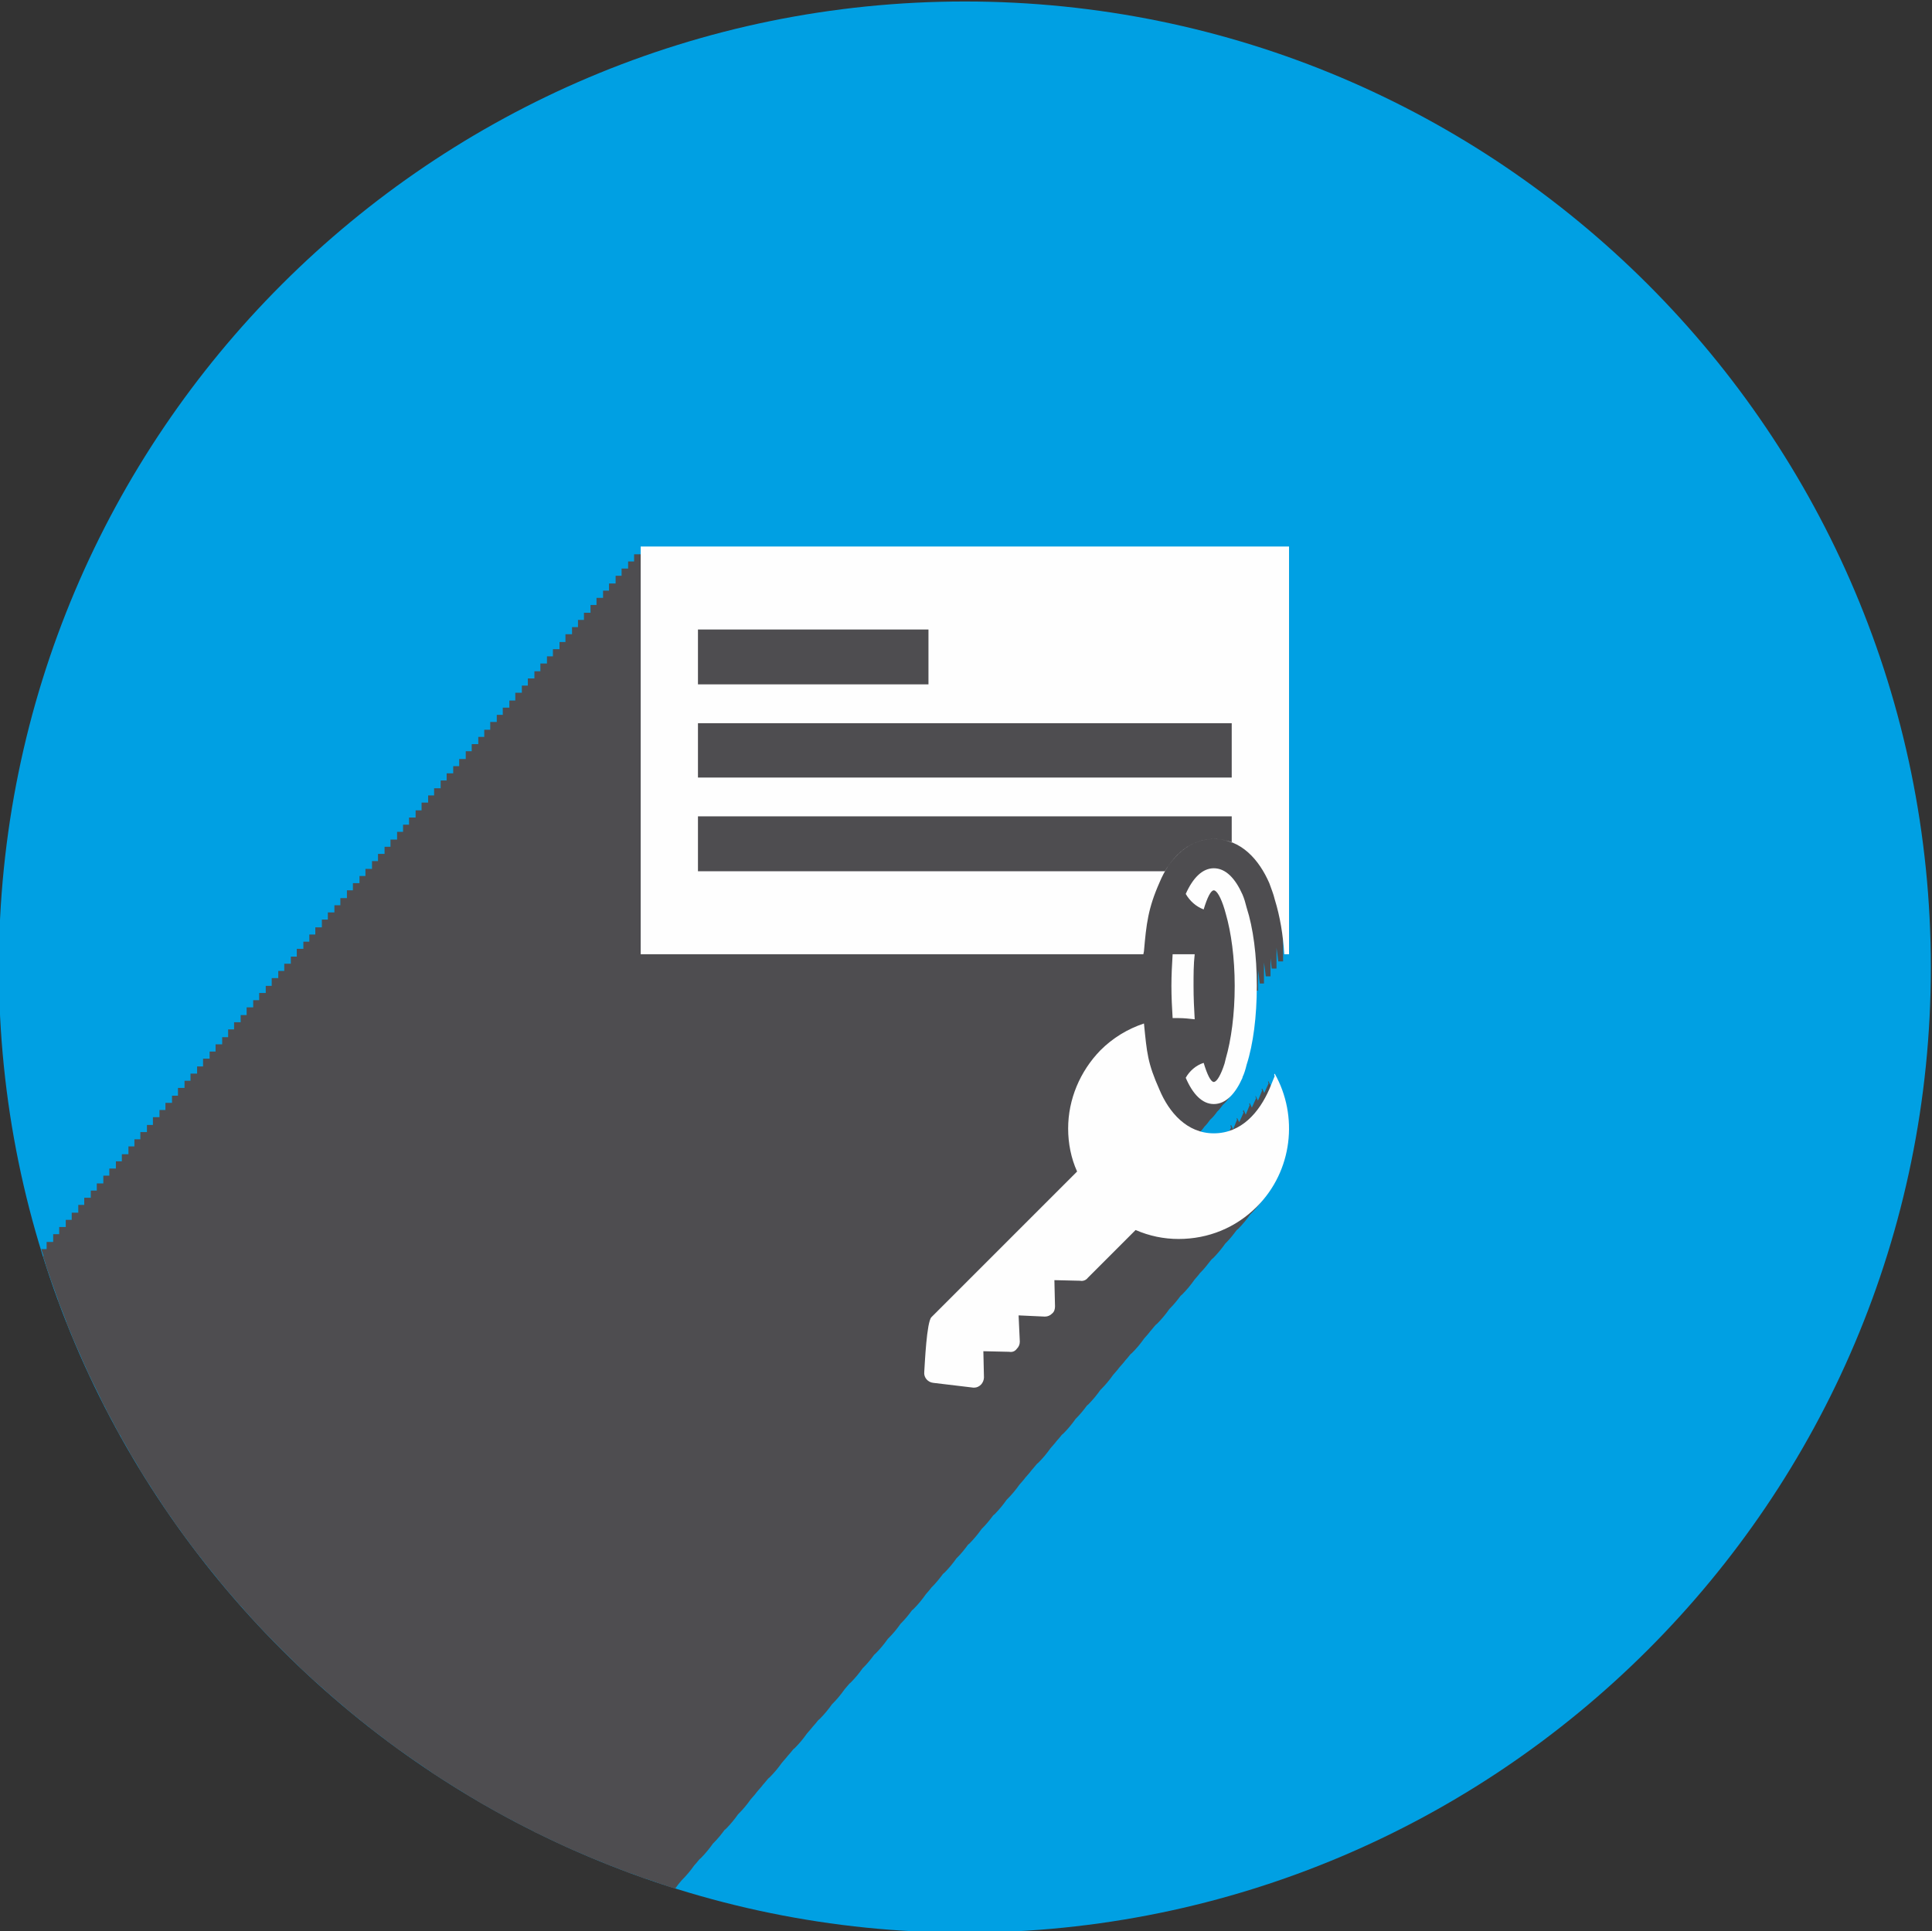 <?xml version="1.0" encoding="UTF-8"?> <svg xmlns="http://www.w3.org/2000/svg" xmlns:xlink="http://www.w3.org/1999/xlink" xmlns:xodm="http://www.corel.com/coreldraw/odm/2003" xml:space="preserve" width="100%" height="100%" version="1.1" style="shape-rendering:geometricPrecision; text-rendering:geometricPrecision; image-rendering:optimizeQuality; fill-rule:evenodd; clip-rule:evenodd" viewBox="0 0 3545.2 3544.1"><rect x="0" y="0" width="3545.2" height="3544.1" fill="#333333" stroke="none"/> <defs> <style type="text/css"> .fil2 {fill:#FEFEFE} .fil1 {fill:#4E4D50} .fil0 {fill:#00A0E3} </style> </defs> <g id="Слой_x0020_1">  <g id="_3160672373472"> <path class="fil0" d="M1770.48 3546.8c-978.33,0 -1772.57,-793.18 -1772.57,-1771.5 0,-979.42 794.24,-1772.57 1772.57,-1772.57 978.32,0 1772.6,793.15 1772.6,1772.57 0,978.32 -794.28,1771.5 -1772.6,1771.5l0 0z"></path> <path class="fil1" d="M2210.46 2067.25c3.57,-3.38 6.88,-7.72 10.09,-12.27 4.55,-4.02 8.86,-8.93 12.84,-14.78 3.67,-3.32 6.99,-7.69 10.27,-12.28 9.45,-8.22 17.78,-20.5 24.2,-36.8 3.28,-7.69 6.56,-15.38 8.75,-24.13 10.48,-35.45 16.72,-83.11 17.32,-135.81 0.85,0 1.76,0 2.43,0 0,-13.23 0,-26.5 0,-39.73 1.17,8.89 2.72,17.75 3.28,26.57 3.29,0 5.44,0 8.75,0 0,-12.63 0,-25.26 0,-37.89 1.06,8.29 2.47,16.33 3.28,24.76 2.23,0 5.47,0 7.69,0 0,-12.91 0,-25.71 0,-38.56 1.1,8.47 2.47,16.76 3.29,25.44 3.28,0 5.5,0 8.74,0 0,-11.11 0,-22.12 0,-33.23 0.64,6.35 1.77,12.7 2.19,18.94 3.32,0 6.6,0 8.79,0 0,-12.7 0,-25.43 0,-38.17 1.05,8.4 2.47,16.76 3.28,25.05 3.31,0 5.46,0 8.78,0 0,-248.71 0,-498.51 0,-747.15 -396.59,0 -794.28,0 -1190.87,0 0,4.38 0,8.75 0,13.12 -3.67,0 -7.3,0 -10.97,0 0,4.38 0,8.75 0,13.13 -3.99,0 -8.01,0 -12,0 0,4.41 0,8.78 0,13.19 -3.67,0 -7.3,0 -10.97,0 0,4.73 0,9.46 0,14.22 -4.02,0 -8.04,0 -12.1,0 0,4.37 0,8.75 0,13.12 -3.63,0 -7.3,0 -10.93,0 0,4.38 0,8.79 0,13.2 -4.03,0 -8.01,0 -12.03,0 0,4.37 0,8.74 0,13.12 -3.67,0 -7.31,0 -10.98,0 0,4.76 0,9.49 0,14.22 -4.02,0 -8,0 -12.03,0 0,4.41 0,8.82 0,13.19 -3.66,0 -7.3,0 -10.97,0 0,4.37 0,8.78 0,13.16 -3.63,0 -7.26,0 -10.93,0 0,4.37 0,8.71 0,13.09 -4.02,0 -8.05,0 -12.07,0 0,4.72 0,9.49 0,14.25 -3.67,0 -7.27,0 -10.93,0 0,4.37 0,8.78 0,13.16 -4.03,0 -8.01,0 -12.07,0 0,4.37 0,8.75 0,13.12 -3.63,0 -7.3,0 -10.94,0 0,4.41 0,8.78 0,13.19 -4.02,0 -8.04,0 -12.06,0 0,4.77 0,9.49 0,14.22 -3.67,0 -7.3,0 -10.97,0 0,4.38 0,8.75 0,13.16 -4.02,0 -8.01,0 -12.03,0 0,4.37 0,8.78 0,13.16 -3.67,0 -7.34,0 -11.01,0 0,4.41 0,8.75 0,13.16 -4.02,0 -7.97,0 -12.03,0 0,4.72 0,9.45 0,14.21 -3.63,0 -7.26,0 -10.9,0 0,4.38 0,8.75 0,13.13 -4.06,0 -8.04,0 -12.06,0 0,4.37 0,8.78 0,13.16 -3.67,0 -7.34,0 -11.01,0 0,4.37 0,8.75 0,13.12 -4.02,0 -7.97,0 -11.99,0 0,4.76 0,9.49 0,14.22 -3.67,0 -7.31,0 -10.98,0 0,4.41 0,8.82 0,13.19 -3.63,0 -7.33,0 -10.97,0 0,4.37 0,8.78 0,13.16 -4.05,0 -8.04,0 -12.06,0 0,4.37 0,8.75 0,13.12 -3.67,0 -7.27,0 -10.94,0 0,4.73 0,9.49 0,14.25 -4.02,0 -8.01,0 -12.06,0 0,4.38 0,8.79 0,13.16 -3.64,0 -7.31,0 -10.94,0 0,4.38 0,8.75 0,13.13 -4.02,0 -8.04,0 -12.06,0 0,4.41 0,8.75 0,13.16 -3.64,0 -7.31,0 -10.98,0 0,4.76 0,9.48 0,14.21 -4.02,0 -8,0 -12.03,0 0,4.38 0,8.79 0,13.16 -3.66,0 -7.26,0 -10.93,0 0,4.38 0,8.78 0,13.16 -4.02,0 -8.01,0 -12.07,0 0,4.76 0,9.49 0,14.25 -3.63,0 -7.3,0 -10.93,0 0,4.38 0,8.75 0,13.12 -4.02,0 -8.05,0 -12.07,0 0,4.38 0,8.79 0,13.16 -3.67,0 -7.3,0 -10.97,0 0,4.41 0,8.79 0,13.16 -3.63,0 -7.3,0 -10.94,0 0,4.76 0,9.49 0,14.22 -4.02,0 -8.07,0 -12.1,0 0,4.37 0,8.78 0,13.16 -3.63,0 -7.26,0 -10.9,0 0,4.37 0,8.75 0,13.12 -4.02,0 -8.04,0 -12.03,0 0,4.41 0,8.79 0,13.16 -3.67,0 -7.33,0 -11,0 0,4.76 0,9.52 0,14.29 -4.02,0 -8.01,0 -12.07,0 0,4.37 0,8.75 0,13.12 -3.63,0 -7.3,0 -10.93,0 0,4.37 0,8.75 0,13.12 -3.99,0 -8.05,0 -12.03,0 0,4.38 0,8.79 0,13.16 -3.64,0 -7.31,0 -10.98,0 0,4.76 0,9.46 0,14.22 -4.02,0 -8.04,0 -12.06,0 0,4.37 0,8.78 0,13.16 -3.67,0 -7.27,0 -10.94,0 0,4.37 0,8.78 0,13.16 -4.02,0 -7.97,0 -12.03,0 0,4.37 0,8.75 0,13.12 -3.63,0 -7.33,0 -10.97,0 0,4.76 0,9.49 0,14.25 -4.02,0 -8.04,0 -12.06,0 0,4.38 0,8.82 0,13.2 -3.67,0 -7.3,0 -10.97,0 0,4.37 0,8.74 0,13.12 -3.64,0 -7.31,0 -10.94,0 0,4.37 0,8.75 0,13.12 -4.02,0 -8.04,0 -12.06,0 0,4.77 0,9.49 0,14.25 -3.64,0 -7.31,0 -10.94,0 0,4.38 0,8.75 0,13.13 -4.02,0 -8.04,0 -12.03,0 0,4.37 0,8.78 0,13.16 -3.67,0 -7.34,0 -11.01,0 0,4.41 0,8.75 0,13.16 -3.98,0 -8.01,0 -12.03,0 0,4.76 0,9.52 0,14.28 -3.63,0 -7.3,0 -10.93,0 0,4.34 0,8.75 0,13.09 -4.02,0 -8.08,0 -12.1,0 0,4.38 0,8.82 0,13.19 -3.64,0 -7.31,0 -10.94,0 0,4.38 0,8.75 0,13.13 -4.06,0 -8.01,0 -12.03,0 0,4.76 0,9.45 0,14.22 -3.67,0 -7.3,0 -10.97,0 0,4.37 0,8.78 0,13.15 -4.02,0 -8.01,0 -12.07,0 0,4.38 0,8.75 0,13.13 -3.63,0 -7.3,0 -10.93,0 0,4.76 0,9.49 0,14.25 -3.67,0 -7.27,0 -10.94,0 0,4.37 0,8.78 0,13.19 -4.02,0 -8.04,0 -12.1,0 0,4.38 0,8.79 0,13.16 -3.63,0 -7.3,0 -10.93,0 0,4.38 0,8.72 0,13.09 -3.99,0 -8.05,0 -12.03,0 0,4.76 0,9.49 0,14.25 -3.64,0 -7.31,0 -10.94,0 0,4.38 0,8.79 0,13.16 -4.06,0 -8.04,0 -12.07,0 0,4.38 0,8.75 0,13.12 -3.66,0 -7.33,0 -11,0 0,4.38 0,8.79 0,13.16 -3.99,0 -8.01,0 -12.03,0 0,4.77 0,9.49 0,14.25 -3.64,0 -7.3,0 -10.94,0 0,4.38 0,8.79 0,13.16 -4.02,0 -8.04,0 -12.06,0l0 13.16c-3.64,0 -7.31,0 -10.94,0l0 13.16c-4.06,0 -8.01,0 -12.03,0l0 14.22c-3.67,0 -7.3,0 -10.97,0l0 13.12c-4.02,0 -8.01,0 -12.06,0l0 13.16c-3.64,0 -7.31,0 -10.94,0l0 13.12c-3.67,0 -7.3,0 -10.97,0l0 14.29c-4.02,0 -8.05,0 -12.1,0l0 13.12c-3.64,0 -7.27,0 -10.9,0l0 13.16c-4.03,0 -8.05,0 -12.07,0l0 13.13c-3.63,0 -7.34,0 -10.97,0l0 14.25c-4.02,0 -8.04,0 -12.03,0l0 13.16c-3.67,0 -7.3,0 -10.97,0l0 13.08c-4.02,0 -8.01,0 -12.07,0l0 13.2c-3.63,0 -7.3,0 -10.93,0l0 14.22c-4.02,0 -8.01,0 -12.03,0l0 13.15c-3.64,0 -7.3,0 -10.94,0l0 13.16c-4.05,0 -8.01,0 -12.03,0l0 13.16c-3.7,0 -7.34,0 -11.04,0l0 14.22c-4.02,0 -7.97,0 -12.03,0l0 13.16 -9.84 0c1.34,4.44 2.96,8.75 4.34,13.16l-1.06 0c1.52,4.79 3.24,9.49 4.8,14.21l-0.43 0c0.64,2.08 1.52,4.13 2.19,6.18l0 0.42c0.74,2.19 1.59,4.34 2.33,6.53l-0.11 0c1.31,3.88 2.83,7.65 4.17,11.53 0.21,0.53 0.42,1.1 0.6,1.62l-0.39 0c1.51,4.48 3.38,8.89 4.94,13.34 1.62,4.73 3.35,9.42 5.04,14.11l-0.14 0c0.85,2.26 1.8,4.52 2.61,6.74 0.78,2.12 1.45,4.23 2.26,6.35l-0.5 0c1.35,3.53 2.86,7.05 4.24,10.62 0.92,2.4 1.94,4.76 2.86,7.23 0.6,1.45 1.19,2.89 1.76,4.37 1.2,3.11 2.29,6.25 3.53,9.32 1.16,3 2.33,5.99 3.52,8.99l-0.56 0c1.8,4.41 3.81,8.75 5.64,13.16l-0.14 0c1.41,3.32 2.97,6.63 4.38,9.95l0 1.06c2.19,5.15 4.58,10.16 6.77,15.27l-0.21 0c1.06,2.47 2.22,4.8 3.32,7.27 2.89,6.77 5.96,13.44 8.96,20.18l-0.25 0c0.74,1.59 1.55,3.17 2.29,4.76 0.71,1.59 1.38,3.25 2.08,4.87l0 0.18c0.74,1.58 1.56,3.07 2.3,4.62 0.28,0.56 0.56,1.09 0.77,1.66 2.37,5.18 4.41,10.44 6.81,15.62l0.39 0c1.41,2.9 2.65,5.9 4.02,8.79l0 -0.39c0.04,0.04 0.04,0.07 0.07,0.11 0.04,0.1 0.07,0.17 0.14,0.28l-0.21 0c0.5,1.09 1.1,2.15 1.66,3.21 0.14,0.39 0.32,0.81 0.49,1.16l0.07 0c1.45,2.93 3.04,5.82 4.48,8.75l-0.17 0c0.56,1.17 1.16,2.22 1.73,3.35 0.17,0.36 0.31,0.71 0.49,1.03 0.18,0.38 0.42,0.74 0.56,1.12 1.24,2.51 2.44,4.98 3.64,7.48 3.07,6.25 5.85,12.56 8.99,18.84l0.46 0c1.45,2.93 2.93,5.86 4.41,8.75l-0.53 0c3.39,6.35 7.13,12.67 10.59,19.05 1.27,2.4 2.4,4.87 3.63,7.27 0.04,0.03 0.07,0.1 0.07,0.14 0.39,0.67 0.71,1.38 1.02,2.01l0.15 0c0.38,0.71 0.84,1.38 1.23,2.08 2.54,4.76 4.76,9.67 7.37,14.36l0.74 0c0.85,1.62 1.73,3.25 2.58,4.83 0.14,0.25 0.25,0.46 0.35,0.64l-0.35 0c1.02,1.73 2.05,3.35 3.03,5.08 0.5,0.81 0.92,1.73 1.38,2.57l0.18 0c2.36,4.13 4.69,8.29 7.05,12.42 0.14,0.25 0.28,0.49 0.42,0.74l0.04 0c0.42,0.74 0.81,1.41 1.23,2.12 0.89,1.48 1.66,3 2.51,4.48l-0.5 0c3.04,5.11 6.43,10.05 9.57,15.17 0.07,0.07 0.1,0.14 0.17,0.24 0.35,0.6 0.71,1.2 1.02,1.77 0.08,0.1 0.11,0.21 0.18,0.32 1.31,2.18 2.61,4.41 3.92,6.56 1.06,1.8 2.01,3.74 3.14,5.54l-0.46 0c1.76,2.82 3.7,5.5 5.43,8.29 0.78,1.23 1.45,2.5 2.22,3.74l0.21 0c0.18,0.21 0.36,0.49 0.53,0.74 1.59,2.64 3.18,5.32 4.8,8.01l-0.07 0c0.18,0.21 0.35,0.49 0.53,0.74 0.95,1.55 1.83,3.17 2.82,4.72l0 -0.49c0.88,1.45 1.91,2.79 2.86,4.2 0.14,0.21 0.25,0.46 0.35,0.67l0.04 0c0.1,0.14 0.21,0.24 0.28,0.39 2.89,4.55 5.54,9.31 8.47,13.86l0.39 0c0.21,0.32 0.42,0.6 0.59,0.88 0.85,1.31 1.77,2.65 2.58,3.95 1.8,2.75 3.46,5.58 5.22,8.33l0.35 0c0.74,1.09 1.45,2.19 2.19,3.28l-0.35 0c0.77,1.09 1.55,2.19 2.29,3.28l-0.1 0c1.51,2.22 3.1,4.37 4.62,6.56l-0.25 0c0.71,1.06 1.48,2.01 2.19,3.04l0 0.24c0.84,1.13 1.58,2.23 2.4,3.35l-0.22 0c1.77,2.47 3.5,4.8 5.26,7.31 0.11,0.1 0.18,0.24 0.25,0.35l0.03 0c1.13,1.55 2.23,3.03 3.35,4.62 1.91,2.82 3.81,5.72 5.72,8.5l-0.35 0c0.98,1.34 2.04,2.65 3.03,3.99 0.11,0.14 0.18,0.28 0.28,0.42l0.04 0c1.09,1.48 2.22,2.9 3.28,4.38l-0.07 0c1.09,1.48 2.26,2.85 3.31,4.34 0.53,0.7 1.1,1.41 1.63,2.11 0.28,0.43 0.56,0.81 0.84,1.17l-0.28 0c0.81,1.13 1.73,2.22 2.54,3.31l-0.39 0c2.97,4.06 6.25,8.05 9.28,12.07 0.28,0.39 0.53,0.74 0.78,1.09l-0.18 0c0.71,0.95 1.41,1.8 2.12,2.72 0.42,0.56 0.77,1.13 1.16,1.66l0.11 0c1.87,2.54 3.53,5.15 5.4,7.65l0.42 0c1.09,1.41 2.12,2.96 3.17,4.38l-0.31 0c1.16,1.48 2.43,2.89 3.56,4.37l-0.28 0c3.03,3.92 6.35,7.69 9.42,11.57 2.36,3.11 4.62,6.14 7.02,9.24l0.31 0c0.25,0.39 0.53,0.74 0.85,1.13l-0.1 0c0.42,0.53 0.84,1.03 1.23,1.52 0.74,0.95 1.45,1.94 2.19,2.86l-0.11 0c0.92,1.16 1.94,2.26 2.86,3.42 0.81,1.02 1.69,2.05 2.5,3.07 1.13,1.48 2.26,2.93 3.43,4.44l0.1 0c0.46,0.5 0.88,1.03 1.31,1.56 2.36,2.92 4.79,5.82 7.16,8.71 0.49,0.56 0.88,1.2 1.37,1.8l-0.1 0c0.32,0.35 0.7,0.74 1.02,1.13 0.85,1.06 1.62,2.18 2.54,3.28l-0.28 0c2.72,3.31 5.75,6.38 8.5,9.7 0.42,0.46 0.81,0.92 1.16,1.38 0.57,0.7 1.13,1.34 1.66,2.04l-0.35 0c1.13,1.34 2.36,2.54 3.49,3.88 1.03,1.27 2.05,2.51 3.07,3.78l0.21 0c0.11,0.14 0.22,0.24 0.32,0.38 0.21,0.25 0.35,0.5 0.57,0.75 0.03,0.03 0.03,0.07 0.03,0.07 1.41,1.62 2.79,3.17 4.2,4.79 1.73,2.05 3.56,4.06 5.33,6.07 1.23,1.41 2.36,2.97 3.59,4.38l0.25 0c2.15,2.54 4.13,5.15 6.32,7.65l0.31 0c0.6,0.74 1.27,1.48 1.87,2.22l0.29 0c1.79,1.98 3.52,4.03 5.32,5.97 0.14,0.17 0.28,0.38 0.46,0.6l-0.56 0c2.22,2.47 4.65,4.76 6.91,7.23 1.66,1.83 3.32,3.63 4.97,5.4 0.15,0.17 0.29,0.35 0.43,0.52l-0.28 0c0.95,1.03 1.97,1.98 2.92,2.97 2.37,2.61 4.55,5.4 6.95,8.01l0.36 0c1.2,1.27 2.43,2.47 3.63,3.74 0.53,0.59 1.02,1.12 1.59,1.72l-0.14 0c0.53,0.53 1.05,1.03 1.55,1.56 3.03,3.24 6,6.49 9.07,9.73 1.23,1.31 2.39,2.72 3.63,4.06l0.35 0c0.71,0.71 1.45,1.45 2.15,2.15 0.67,0.74 1.34,1.48 2.01,2.22l-0.14 0c0.36,0.32 0.74,0.67 1.13,1.06 1.1,1.13 2.3,2.15 3.39,3.32l-0.11 0c0.6,0.6 1.27,1.16 1.84,1.73 0.84,0.88 1.62,1.69 2.43,2.54 4.38,4.44 8.75,8.92 13.16,13.33 1.62,1.66 3.39,3.25 5.04,4.91 0.78,0.77 1.45,1.55 2.23,2.32 1.87,1.8 3.81,3.67 5.71,5.54 1.17,1.17 2.37,2.4 3.53,3.57l0.14 0c0.46,0.45 0.88,0.95 1.34,1.41 0.64,0.6 1.2,1.27 1.84,1.87 0.6,0.6 1.2,1.13 1.8,1.73 0.49,0.49 0.98,1.02 1.51,1.55l-0.03 0c0.14,0.14 0.28,0.24 0.42,0.39 1.34,1.3 2.61,2.71 3.95,4.02l0.53 0c0.11,0.14 0.28,0.31 0.46,0.46 1.38,1.3 2.68,2.61 4.06,3.91l-0.67 0c3.1,2.93 6.35,5.58 9.42,8.47 1.3,1.2 2.46,2.4 3.73,3.6 0.43,0.38 0.82,0.7 1.24,1.09l-0.14 0c2.5,2.12 4.9,4.34 7.34,6.53 3.1,2.85 5.99,5.96 9.1,8.82l0.53 0c1.06,0.98 2.18,1.9 3.24,2.89 1.7,1.52 3.25,3.17 4.94,4.66l1.13 1.16 0 -0.42c0.6,0.56 1.2,1.02 1.83,1.58 2.4,2.16 4.73,4.45 7.17,6.57l-0.25 0c2.54,2.22 5.18,4.33 7.72,6.56 0.89,0.77 1.84,1.51 2.72,2.29 1.17,1.06 2.33,2.12 3.49,3.1 1.73,1.52 3.5,2.97 5.22,4.45l-0.45 0c2.43,2.08 5.11,4.06 7.58,6.1 2.22,1.91 4.48,3.78 6.74,5.65 2.19,1.87 4.27,3.91 6.45,5.75l0.11 0c2.29,1.87 4.59,3.7 6.84,5.57 2.12,1.77 4.06,3.67 6.21,5.43l0.53 0c0.53,0.43 1.03,0.82 1.55,1.24 0.85,0.7 1.66,1.41 2.51,2.12 2.22,1.76 4.41,3.59 6.67,5.39l-0.32 0c1.13,0.88 2.33,1.77 3.46,2.65 0.67,0.56 1.34,1.16 2.01,1.73l0.24 0c2.72,2.15 5.54,4.23 8.33,6.38 0.95,0.74 1.91,1.52 2.89,2.3 0,0 0.07,0.03 0.11,0.07l-0.57 0c1.45,1.09 2.93,2.18 4.41,3.28l-0.07 0c0.71,0.53 1.49,1.09 2.19,1.66 1.16,0.88 2.19,1.87 3.32,2.75l0.31 0c0.6,0.46 1.2,0.95 1.8,1.41 0.74,0.6 1.52,1.27 2.26,1.87l0 -0.04c3.6,2.79 7.23,5.36 10.87,8.08 0.77,0.6 1.48,1.24 2.25,1.84l0.11 0c1.87,1.41 3.63,2.89 5.5,4.3 1.45,1.06 2.83,2.26 4.27,3.35l0 -0.21c1.48,1.13 2.9,2.36 4.38,3.46l0.67 0c0.7,0.53 1.41,0.98 2.11,1.48 0.53,0.42 1.06,0.84 1.63,1.27l0 0.56c2.61,1.87 5.22,3.64 7.79,5.47l-0.17 0 4.27 2.86c2.99,2.15 6.03,4.2 9.03,6.31 1.83,1.31 3.49,2.75 5.32,4.02l0 -0.31c0.46,0.31 0.96,0.67 1.45,1.02 1.2,0.85 2.4,1.73 3.6,2.58 0.14,0.1 0.32,0.21 0.46,0.31l0 0.78c0.21,-0.07 0.49,-0.14 0.7,-0.25 0.11,0.11 0.21,0.18 0.35,0.25l0.04 0c1.52,1.06 2.89,2.26 4.37,3.28l0.43 0c6.28,4.3 12.49,8.71 18.8,12.91 0.53,0.39 1.02,0.78 1.59,1.17l0 0.17c0.63,0.39 1.27,0.74 1.87,1.17 0.49,0.31 0.92,0.67 1.41,0.98 0,-0.03 0,-0.07 0.03,-0.1 0.89,0.63 1.91,1.13 2.83,1.76 1.62,1.1 3.17,2.29 4.79,3.39l0 0.42c5.08,3.07 10.2,6.39 15.28,9.7 0.04,0.07 0.07,0.14 0.11,0.18l4.16 2.54c3.77,2.43 7.55,4.83 11.29,7.13 2.11,1.37 4.3,2.68 6.42,4.02 3.7,2.36 7.23,4.76 10.97,7.12l0 -0.42c1.06,0.64 2.12,1.27 3.21,1.91 1.48,0.98 3,1.94 4.48,2.92 -0.04,-0.07 -0.07,-0.1 -0.11,-0.14 2.26,1.41 4.45,2.93 6.71,4.31 -0.04,0.07 -0.04,0.14 -0.04,0.21 1.06,0.6 2.15,1.23 3.21,1.83 1.91,1.17 3.67,2.47 5.58,3.64l0 -0.36c2.78,1.63 5.57,3.25 8.36,4.87 0.49,0.32 0.98,0.6 1.48,0.92l0 -0.07c1.09,0.67 2.15,1.27 3.24,1.9l0 0.46c1.87,0.99 3.6,1.94 5.4,2.97 0.07,0.07 0.14,0.17 0.18,0.28 7.86,3.95 15.8,8.68 23.7,13.16 1.2,0.74 2.4,1.44 3.6,2.15l0 -0.11c4.02,2.3 8.01,4.34 12.07,6.67l1.51 0.81c0.75,0.42 1.59,0.81 2.33,1.24l4.06 2.11 -0.25 0.21c5.51,2.93 11.26,5.61 16.8,8.47l-0.36 0.32c2.22,1.13 4.45,2.15 6.67,3.21l-0.07 0.07c2.15,1.13 4.37,2.15 6.53,3.28l0 0.03c5.15,2.54 10.23,5.16 15.38,7.7 0.14,0.07 0.28,0.14 0.42,0.21 1.69,0.81 3.39,1.66 5.08,2.54 -0.04,0.17 -0.04,0.35 -0.04,0.53 6.92,2.89 13.87,6.45 20.78,9.77 0,0.03 0,0.03 0,0.03 0.22,0.11 0.43,0.22 0.64,0.29 0.74,0.35 1.52,0.7 2.26,1.05 4.58,2.19 9.2,4.45 13.83,6.6 3.49,1.73 7.33,3.39 10.68,5.22 0,-0.1 0.04,-0.21 0.04,-0.28 4.02,1.94 8.01,3.81 11.99,5.79l1.1 0.1c0.42,0.21 0.81,0.42 1.27,0.6 3.24,1.52 6.45,3.25 9.73,4.76 0.29,0 0.57,0 0.85,0 2.79,1.24 5.5,2.51 8.29,3.71 6.28,2.71 12.56,5.47 18.91,8.11 0.32,0.14 0.64,0.28 0.95,0.43 0.78,0.31 1.48,0.59 2.26,0.91 -0.21,0 -0.42,0 -0.63,0 1.65,0.67 3.38,1.31 5.08,1.94 0.14,0.07 0.28,0.14 0.38,0.21l0.04 0c1.37,0.57 2.86,1.06 4.27,1.66 0.39,0.18 0.81,0.39 1.23,0.57l0.04 -0.04c2.11,0.85 4.3,1.62 6.42,2.51 3,1.2 6.03,2.43 9.03,3.63l-0.18 0.46 8.82 3.21c0,0 -0.03,0.03 -0.07,0.07 1.59,0.6 3.32,1.13 4.91,1.76 5.78,2.26 11.57,4.52 17.39,6.71 5.78,2.22 11.25,4.44 17.14,6.87 0,-0.14 -0.07,-0.31 -0.1,-0.52 1.87,0.7 3.81,1.3 5.75,1.97 7.23,2.75 14.5,5.75 21.76,8.43 0,-0.24 -0.07,-0.49 -0.07,-0.7 3.67,1.27 7.3,2.71 11.01,3.95 0.14,-0.04 0.25,-0.04 0.39,-0.07 1.37,0.46 2.71,0.95 4.09,1.41 4.8,1.62 9.35,3.63 14.18,5.26 0.04,-0.11 0.04,-0.22 0.04,-0.29 5.5,1.84 10.83,3.92 16.4,5.72 0.07,-0.07 0.18,-0.18 0.32,-0.25 1.34,0.42 2.68,0.99 4.05,1.41 0.04,0 0.04,-0.03 0.04,-0.03 1.09,0.31 2.12,0.74 3.21,1.09l0.28 -0.28c0.28,0.07 0.57,0.21 0.85,0.28 2.05,-2.43 3.6,-5.11 5.57,-7.58 2.19,-2.4 4.17,-5.01 6.25,-7.48 0.03,-0.07 0.17,-0.18 0.24,-0.25 8.44,-8.4 15.95,-17.36 22.55,-26.74 3.17,-3.7 6.63,-7.3 9.49,-11.22 0.95,-0.88 2.01,-1.66 3,-2.57 8.25,-8.44 15.62,-17.36 22.15,-26.71 0.28,-0.25 0.56,-0.49 0.85,-0.74 7.51,-7.48 14.07,-15.56 20.18,-23.88 0.91,-0.89 1.97,-1.45 2.85,-2.37 8.33,-8.43 15.74,-17.42 22.26,-26.81 0.25,-0.21 0.53,-0.39 0.74,-0.6 8.36,-8.36 15.77,-17.28 22.33,-26.67 3.67,-4.34 7.7,-8.46 10.94,-13.02 0.21,-0.28 0.46,-0.52 0.64,-0.81l0.03 0c0.6,-0.6 1.06,-1.34 1.62,-1.94 2.9,-3.52 6.25,-6.84 8.86,-10.51 2.36,-2.75 4.83,-5.43 7.02,-8.25 1.09,-1.24 2.04,-2.47 3.1,-3.67 0.74,-0.71 1.66,-1.24 2.4,-1.98 8.26,-8.25 15.67,-17.11 22.23,-26.39 0.28,-0.28 0.49,-0.6 0.77,-0.91l0.04 -0.04c1.02,-1.02 1.76,-2.19 2.75,-3.28 2.5,-3.07 5.43,-5.93 7.69,-9.1 3.35,-3.92 6.95,-7.66 9.95,-11.82 0.85,-0.78 1.83,-1.34 2.61,-2.12 8.36,-8.32 15.8,-17.28 22.37,-26.67 0.21,-0.24 0.42,-0.46 0.6,-0.7 0.03,0 0.03,0 0.03,0 1.06,-1.1 1.87,-2.37 2.89,-3.42 2.37,-3 5.26,-5.75 7.48,-8.86 3.35,-3.91 6.95,-7.69 9.95,-11.82 0.81,-0.81 1.87,-1.37 2.68,-2.22 8.43,-8.43 15.91,-17.5 22.54,-26.95 0.18,-0.14 0.36,-0.28 0.5,-0.42 8.39,-8.4 15.84,-17.36 22.43,-26.82 1.66,-1.94 3.43,-3.84 4.98,-5.89 1.45,-1.55 2.68,-3.17 4.06,-4.69 0.77,-0.78 1.69,-1.3 2.43,-2.05 8.26,-8.36 15.63,-17.28 22.15,-26.63 0.29,-0.28 0.64,-0.46 0.92,-0.71 7.41,-7.4 13.87,-15.38 19.86,-23.56 1.03,-0.99 2.12,-1.8 3.11,-2.79 8.29,-8.39 15.66,-17.36 22.19,-26.7 0.28,-0.25 0.6,-0.43 0.81,-0.67 8.47,-8.44 15.91,-17.47 22.54,-26.96 0.14,-0.14 0.32,-0.24 0.46,-0.38 7.55,-7.55 14.18,-15.7 20.32,-24.1 0.85,-0.81 1.87,-1.41 2.72,-2.22 8.53,-8.57 16.05,-17.71 22.75,-27.34 3.46,-4.2 7.34,-8.15 10.41,-12.53 0.21,-0.24 0.53,-0.42 0.77,-0.67 7.27,-7.26 13.62,-15.09 19.55,-23.14 0.31,-0.35 0.56,-0.7 0.88,-1.02 0.81,-0.81 1.8,-1.34 2.57,-2.15 8.29,-8.4 15.67,-17.32 22.19,-26.67 0.29,-0.29 0.6,-0.46 0.85,-0.67 7.27,-7.27 13.65,-15.14 19.54,-23.22 0.32,-0.35 0.64,-0.7 0.96,-1.09 0.74,-0.74 1.73,-1.27 2.47,-2.01 8.32,-8.47 15.7,-17.43 22.26,-26.78 0.24,-0.24 0.53,-0.38 0.74,-0.63 7.55,-7.55 14.18,-15.63 20.28,-23.99 0.88,-0.85 1.91,-1.45 2.79,-2.29 8.29,-8.43 15.66,-17.4 22.22,-26.78 0.25,-0.25 0.5,-0.35 0.75,-0.6 8.39,-8.43 15.84,-17.36 22.47,-26.81 3.53,-4.23 7.55,-8.25 10.69,-12.74 3.77,-4.48 7.97,-8.74 11.32,-13.44 2.61,-3.1 5.4,-6.1 7.87,-9.31 0.7,-0.81 1.41,-1.69 2.11,-2.5 0.78,-0.78 1.73,-1.27 2.47,-2.05 8.33,-8.29 15.74,-17.18 22.3,-26.49 0.25,-0.29 0.49,-0.53 0.74,-0.85 0.46,-0.49 0.81,-1.06 1.31,-1.55 2.99,-3.67 6.45,-7.06 9.13,-10.87 3.32,-3.88 6.95,-7.65 9.92,-11.75 0.81,-0.77 1.83,-1.34 2.64,-2.15 8.43,-8.46 15.91,-17.46 22.54,-26.95 0.18,-0.18 0.36,-0.32 0.46,-0.46 7.55,-7.55 14.22,-15.66 20.32,-24.02 0.85,-0.85 1.87,-1.41 2.72,-2.26 8.22,-8.36 15.59,-17.29 22.12,-26.6 0.32,-0.28 0.6,-0.49 0.88,-0.78 8.36,-8.36 15.8,-17.32 22.4,-26.74 3.6,-4.3 7.66,-8.39 10.83,-12.94 0.25,-0.29 0.5,-0.57 0.74,-0.89 0.07,-0.07 0.11,-0.1 0.14,-0.14 3.46,-4.12 7.31,-8 10.38,-12.27 3.28,-3.85 6.84,-7.59 9.77,-11.64 0.88,-0.82 1.9,-1.38 2.71,-2.23 8.36,-8.32 15.81,-17.25 22.33,-26.63 3.78,-4.45 7.94,-8.68 11.26,-13.34 2.29,-2.68 4.69,-5.32 6.84,-8.11 1.02,-1.09 1.94,-2.26 2.93,-3.42 0.81,-0.78 1.83,-1.34 2.65,-2.15 8.43,-8.47 15.94,-17.54 22.57,-27.03 0.14,-0.14 0.29,-0.24 0.39,-0.39 7.55,-7.51 14.18,-15.62 20.29,-23.95 0.84,-0.88 1.9,-1.45 2.78,-2.33 8.58,-8.57 16.09,-17.78 22.79,-27.37 3.46,-4.2 7.31,-8.15 10.37,-12.53 0.25,-0.24 0.53,-0.38 0.78,-0.63 6.49,-6.53 12.07,-13.65 17.53,-20.78 0.99,-1.09 1.87,-2.22 2.86,-3.39 0.81,-0.77 1.8,-1.3 2.61,-2.11 8.29,-8.44 15.7,-17.4 22.26,-26.78 0.25,-0.25 0.53,-0.39 0.74,-0.63 7.2,-7.2 13.44,-14.96 19.33,-22.94 0.43,-0.45 0.78,-0.88 1.17,-1.34 0.78,-0.77 1.73,-1.27 2.5,-2.04 8.22,-8.36 15.6,-17.29 22.16,-26.6 0.28,-0.28 0.6,-0.46 0.88,-0.74 65.72,-65.72 76.66,-166.55 31.75,-244.34 0,1.1 0,2.19 0,2.19 0,1.13 0,2.19 1.13,2.19 -2.47,5.71 -5.47,12.03 -8.26,18.1 -1.37,-2.69 -2.29,-5.54 -3.81,-8.22 0,0 -1.12,1.13 -1.12,2.18 1.12,0 1.12,1.13 1.12,1.13 -2.57,6.88 -5.18,12.84 -7.72,18.88 -1.55,-3 -2.61,-6.11 -4.34,-9.04 0,1.1 0,1.1 0,2.19 0,1.06 0,1.06 1.06,2.22 -2.37,5.54 -5.22,11.47 -7.9,17.47 -1.49,-2.9 -2.51,-5.89 -4.1,-8.72 0,1.06 0,1.06 -1.09,2.16 1.09,1.09 1.09,1.09 1.09,2.18 -2.36,5.51 -4.69,11.47 -7.09,17.29 -1.41,-2.79 -2.33,-5.75 -3.88,-8.47 -1.09,1.1 -1.09,2.15 -1.09,2.15 0,1.13 1.09,2.23 1.09,2.23 -2.43,5.71 -5.25,11.96 -8.18,17.99 -1.41,-2.68 -2.37,-5.54 -3.92,-8.15 0,0 0,1.09 -1.06,2.15 1.06,0 1.06,1.17 1.06,1.17 -2.4,6.42 -4.8,12.06 -7.27,17.81 -1.3,-2.65 -2.18,-5.4 -3.63,-7.97 -1.13,1.06 -1.13,1.06 -1.13,2.18 0,1.06 1.13,1.06 1.13,2.19 -2.36,5.36 -5.04,11.19 -7.73,16.97 -0.1,0.04 -0.21,0.11 -0.35,0.18 -1.41,-2.75 -2.4,-5.68 -3.95,-8.4 0,1.13 0,2.22 0,2.22 0,1.1 0,1.1 0,2.16 -0.85,1.97 -1.66,4.05 -2.5,6.1 -8.79,2.93 -18.1,4.9 -28.19,4.9 -8.89,0 -17.08,-1.59 -24.87,-3.81 2.08,-2.33 4.13,-4.76 6.1,-7.55 4.52,-3.84 8.82,-8.68 12.84,-14.43z"></path> <path class="fil2" d="M2151.76 1868.39c-1.13,-18.59 -2.22,-38.34 -2.22,-59.09 0,-19.79 1.09,-39.47 2.22,-58.1l40.5 0c-2.12,18.63 -2.12,38.31 -2.12,58.1 0,21.88 1.03,42.72 2.12,61.28 -9.84,-1.06 -19.69,-2.19 -29.56,-2.19 -3.28,0 -6.57,0 -10.94,0l0 0zm128.2 -226.73l0 0c3.25,7.62 5.47,15.31 7.62,24.06 12.06,37.29 18.66,87.7 18.66,143.58 0,55.81 -6.6,107.35 -18.66,144.57 -2.15,8.79 -4.37,16.44 -7.62,23.04l0 1.06c-13.23,29.59 -30.73,48.19 -52.67,48.19 -20.78,0 -38.31,-17.5 -51.47,-48.19 6.6,-12.03 18.66,-22.97 32.88,-27.41 6.6,21.97 13.16,35.06 18.59,35.06 5.57,0 13.19,-13.09 19.79,-33.94l0 0 2.15 -8.78c9.88,-33.94 16.44,-81.07 16.44,-133.6 0,-51.5 -6.56,-98.6 -16.44,-132.61l-2.15 -7.65 0 0c-6.6,-21.91 -14.22,-35.07 -19.79,-35.07 -5.43,0 -11.99,13.16 -18.59,35.07 -14.22,-5.5 -25.19,-15.35 -32.88,-28.51 13.16,-29.52 30.69,-47.09 51.47,-47.09 21.94,0 39.44,18.62 52.67,48.22l0 0zm-999.21 -143.54l979.45 0 0 48.22c-9.84,-4.41 -20.81,-6.59 -32.91,-6.59 -40.5,0 -70.03,26.31 -89.82,59.19l-856.72 0 0 -100.82zm0 -170.89l979.45 0 0 99.73 -979.45 0 0 -99.73zm0 -171.98l422.98 0 0 100.72 -422.98 0 0 -100.72zm-105.09 -152.33l1189.71 0 0 748.28 -8.75 0c-2.19,-35.07 -7.66,-69 -17.53,-100.79 -2.19,-9.88 -6.57,-19.72 -9.88,-29.6l0 0c-18.63,-42.72 -51.44,-81.06 -101.92,-81.06 -48.15,0 -82.16,37.25 -99.66,79.97 -20.85,47.1 -24.09,75.57 -28.47,126.01l-1.09 5.47 -922.41 0 0 -748.28zm533.51 1414.36l267.29 -267.3c-10.97,-24.09 -16.43,-51.51 -16.43,-78.92 0,-53.65 21.87,-105.12 59.16,-143.47 23,-23.04 50.37,-39.44 79.97,-49.28 5.47,54.71 6.56,72.25 28.47,121.56 17.5,41.67 50.38,80.01 99.66,80.01 50.48,0 83.29,-38.34 101.92,-81.06l9.88 -24.13 -1.1 -2.16 1.1 -2.22c43.77,77.79 32.84,178.54 -32.85,244.3 -38.38,38.38 -88.76,59.16 -143.54,59.16 -27.41,0 -53.66,-5.5 -78.88,-16.44l-87.63 87.67c-3.29,4.34 -8.75,6.56 -14.29,5.43l-47.1 -1.09 1.13 48.22c0,4.37 -1.13,9.88 -5.47,13.16 -3.28,3.28 -7.69,5.5 -13.16,5.5l-48.19 -2.22 2.23 48.19c0,5.5 -2.23,9.88 -5.54,13.16 -3.28,4.41 -7.69,6.52 -14.25,5.47l-47.1 -1.06 1.09 48.19c0,4.41 -2.15,9.84 -5.46,13.16 -3.28,3.28 -7.66,5.46 -12.07,5.46 -1.06,0 -2.15,0 -2.15,0l-73.41 -8.78c-9.92,-1.06 -17.54,-9.84 -16.48,-19.72 1.13,-16.41 4.41,-92.01 13.2,-100.79l0 0z"></path> </g> </g> </svg> 